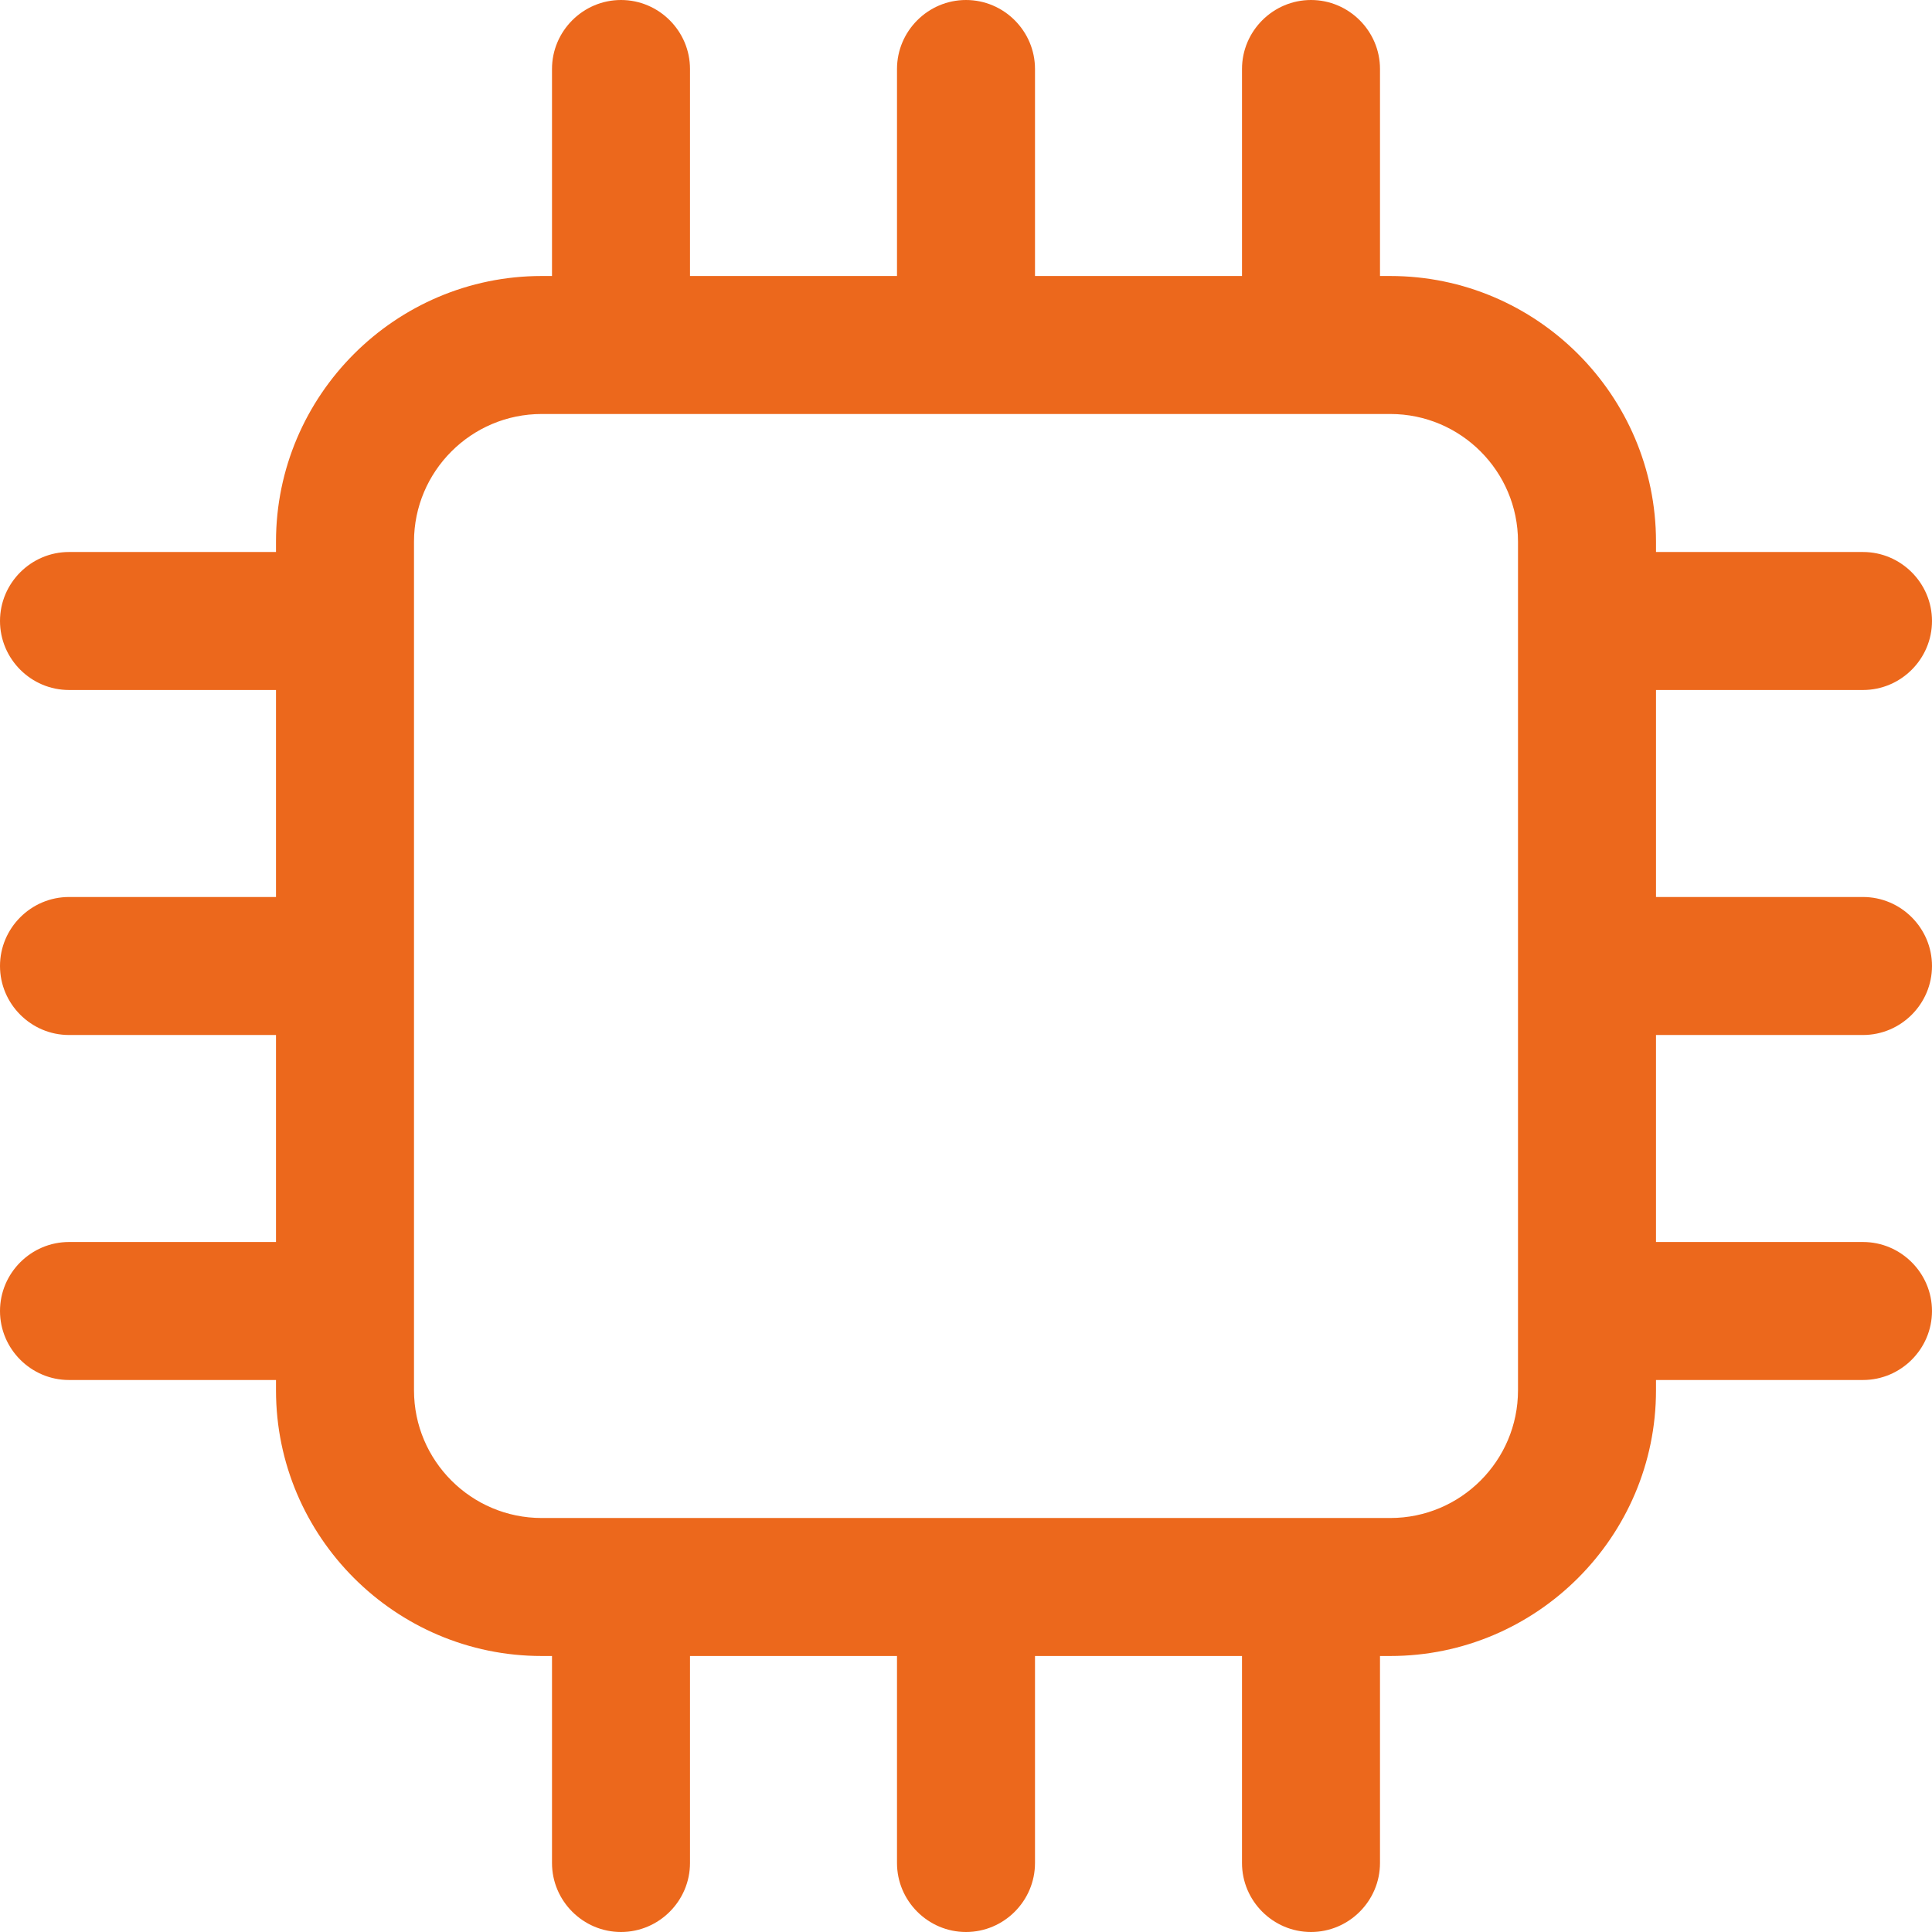 <?xml version="1.0" encoding="UTF-8"?> <svg xmlns="http://www.w3.org/2000/svg" id="Camada_1" viewBox="0 0 28 28"><defs><style>.cls-1{fill:#ec681c;}</style></defs><path class="cls-1" d="M27,15c.55,0,1-.45,1-1s-.45-1-1-1h-3v-3h3c.55,0,1-.45,1-1s-.45-1-1-1h-3v-.15c0-2.12-1.73-3.85-3.85-3.85h-.15V1c0-.55-.45-1-1-1s-1,.45-1,1v3h-3V1c0-.55-.45-1-1-1s-1,.45-1,1v3h-3V1c0-.55-.45-1-1-1s-1,.45-1,1v3h-.15c-2.12,0-3.85,1.73-3.85,3.85v.15H1c-.55,0-1,.45-1,1s.45,1,1,1h3v3H1c-.55,0-1,.45-1,1s.45,1,1,1h3v3H1c-.55,0-1,.45-1,1s.45,1,1,1h3v.15c0,2.12,1.73,3.85,3.85,3.85h.15v3c0,.55,.45,1,1,1s1-.45,1-1v-3h3v3c0,.55,.45,1,1,1s1-.45,1-1v-3h3v3c0,.55,.45,1,1,1s1-.45,1-1v-3h.15c2.12,0,3.85-1.73,3.85-3.85v-.15h3c.55,0,1-.45,1-1s-.45-1-1-1h-3v-3h3Zm-5,5.15c0,1.02-.83,1.85-1.85,1.85H7.85c-1.02,0-1.85-.83-1.85-1.85V7.85c0-1.02,.83-1.85,1.85-1.85h12.3c1.02,0,1.85,.83,1.85,1.85v12.3Z"></path></svg> 